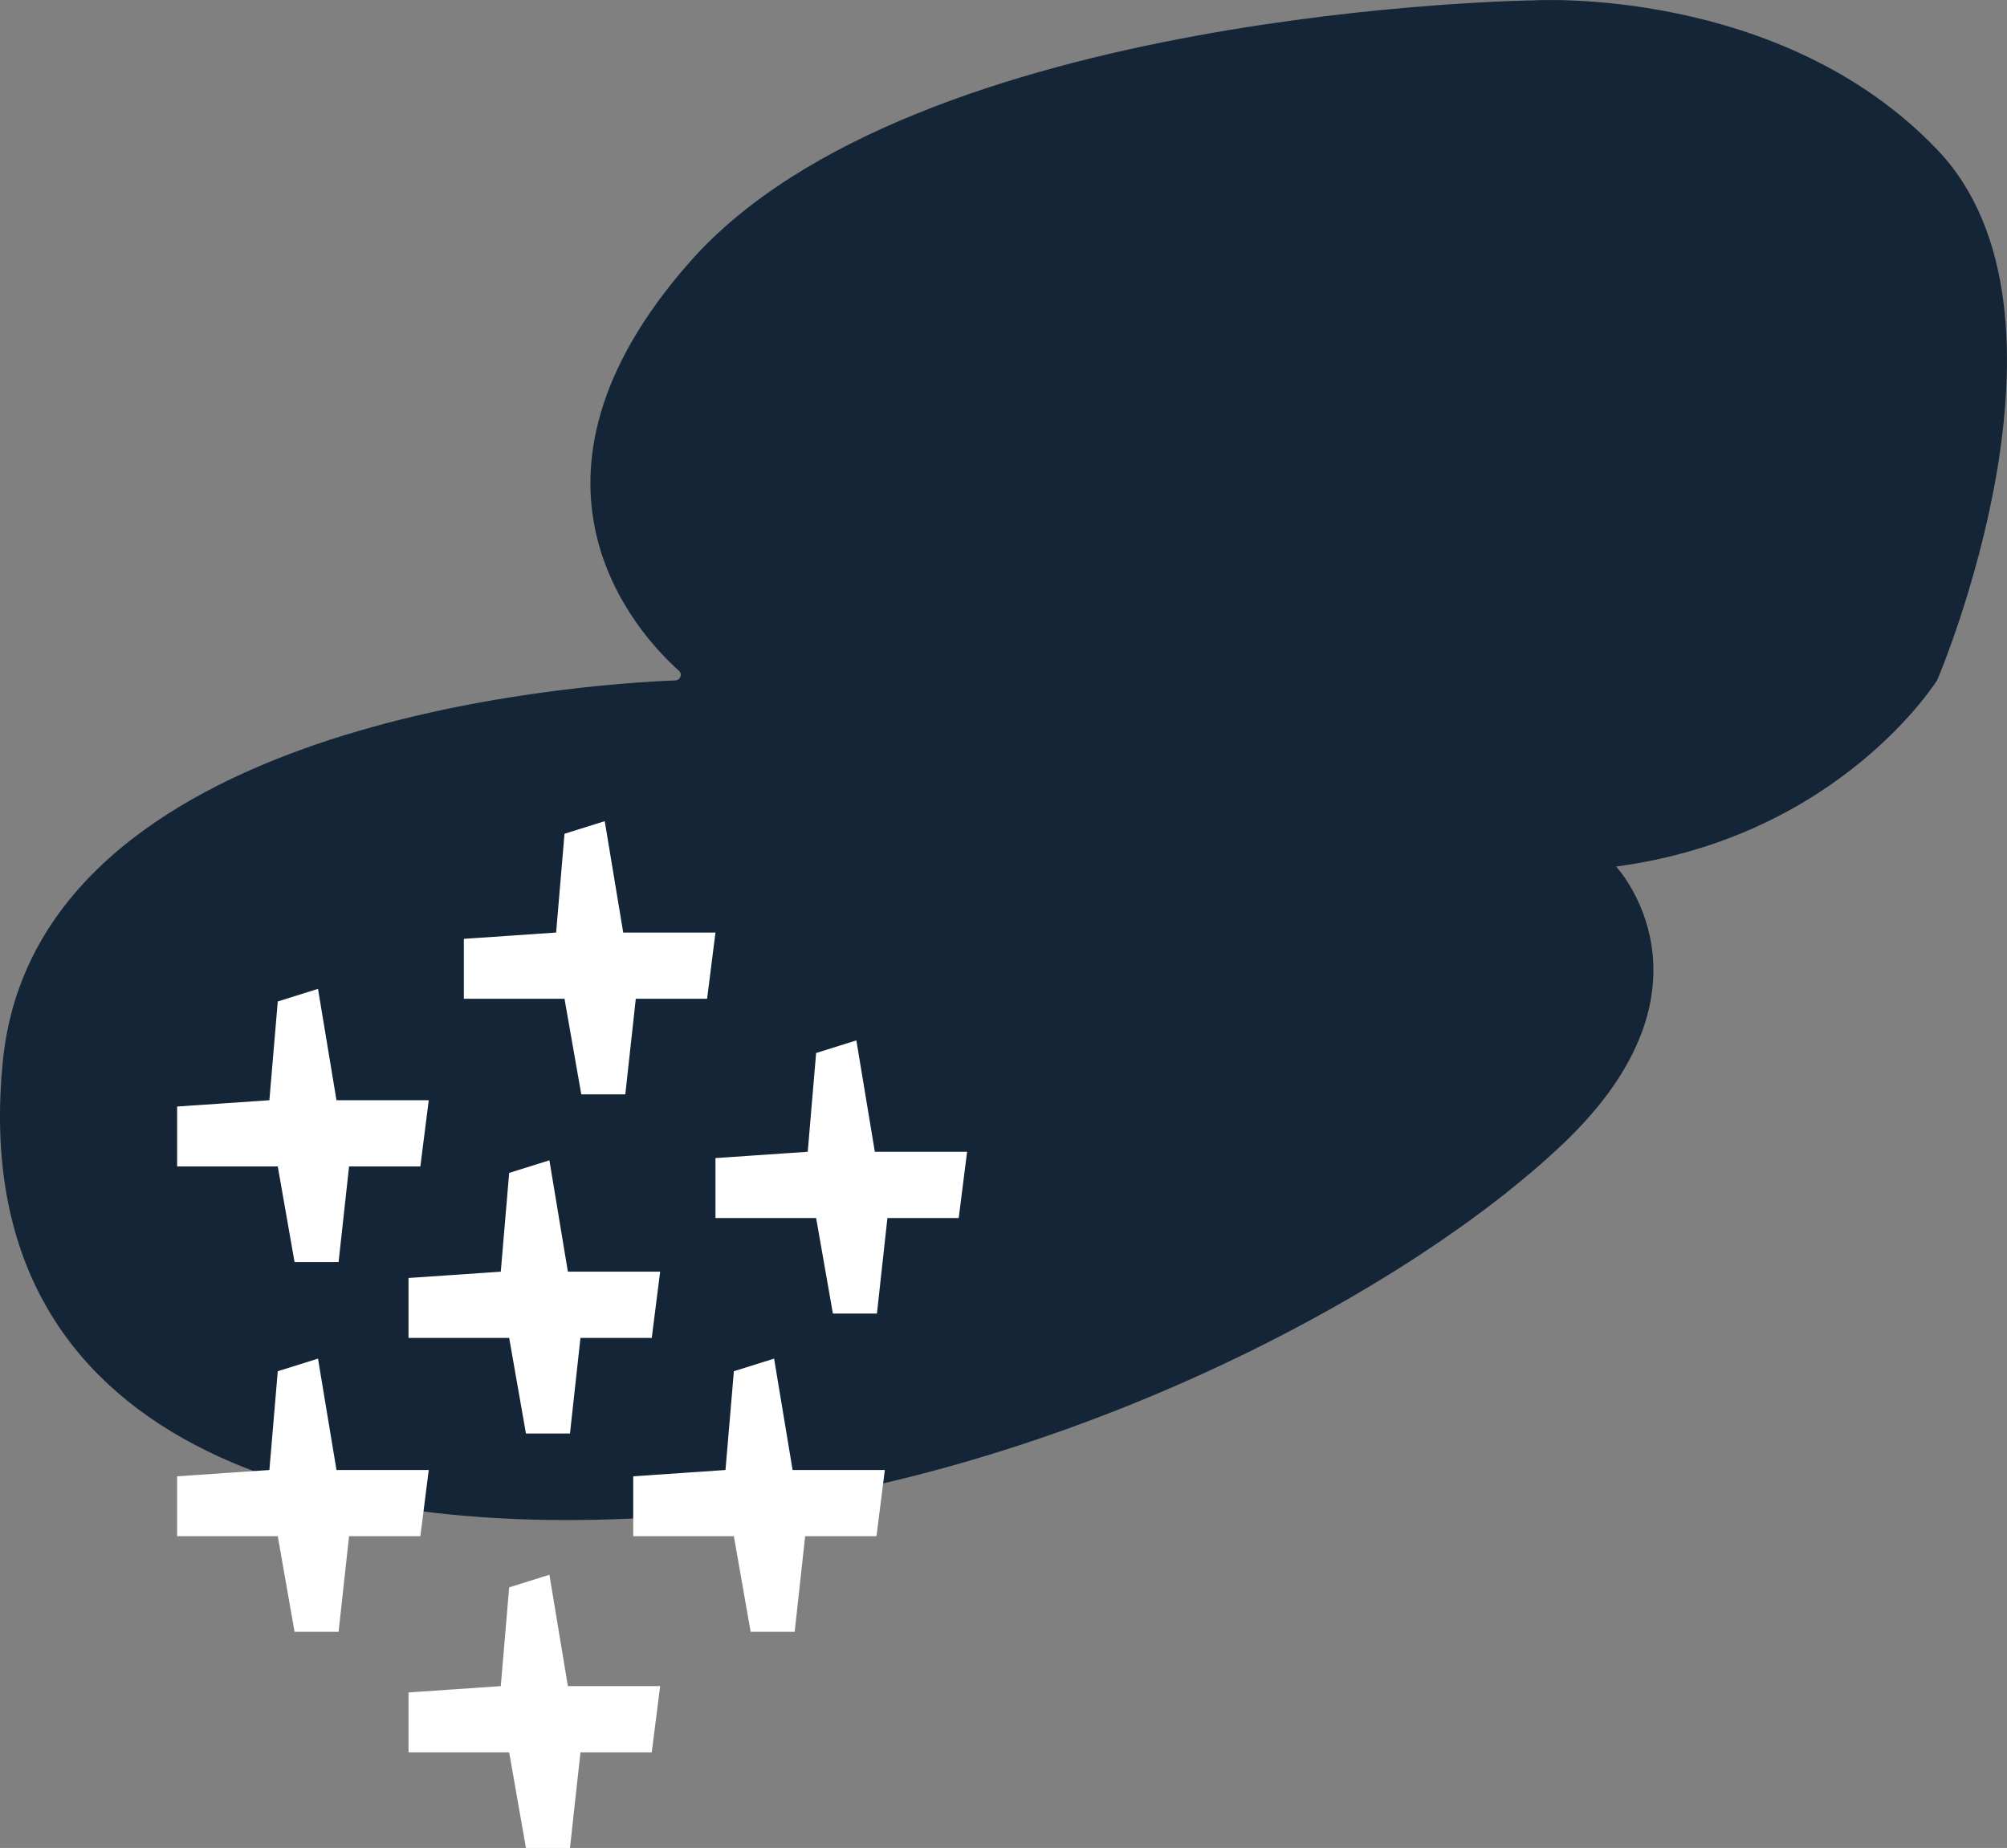 <?xml version="1.0" encoding="UTF-8" standalone="no"?><svg xmlns="http://www.w3.org/2000/svg" xmlns:xlink="http://www.w3.org/1999/xlink" fill="#000000" height="3569.9" preserveAspectRatio="xMidYMid meet" version="1" viewBox="0.0 0.0 3877.1 3569.9" width="3877.1" zoomAndPan="magnify"><rect x="0.0" y="0.0" width="3877.1" height="3569.9" fill="#808080" stroke="none"/><defs><clipPath id="a"><path d="M 0 0 L 3877.051 0 L 3877.051 2937 L 0 2937 Z M 0 0"/></clipPath><clipPath id="b"><path d="M 789 3042 L 1276 3042 L 1276 3569.922 L 789 3569.922 Z M 789 3042"/></clipPath></defs><g><g clip-path="url(#a)" id="change1_1"><path d="M 1304.84 1314.461 C 1314.422 1314.078 1318.699 1302.238 1311.559 1295.84 C 1229.852 1222.629 959.863 928.449 1332.91 505.66 C 1765.75 15.109 2963.281 0.68 2963.281 0.68 C 2963.281 0.68 3439.398 -28.172 3742.391 289.238 C 4045.379 606.66 3742.391 1313.629 3742.391 1313.629 C 3742.391 1313.629 3554.828 1616.039 3121.98 1674.039 C 3121.98 1674.039 3338.41 1905.18 3020.988 2208.172 C 2703.57 2511.16 1994.621 2880.449 1289.629 2929.57 C 577.496 2979.191 -66.605 2770.859 5.535 2049.461 C 71.258 1392.23 1118.969 1321.789 1304.84 1314.461" fill="#142537"/></g><g id="change2_1"><path d="M 1074.301 1801.52 L 1090.5 1610.719 L 1168.211 1586.359 L 1203.922 1801.52 L 1382.148 1801.52 L 1365.949 1929.469 L 1228.219 1929.469 L 1207.969 2114.109 L 1122.91 2114.109 L 1090.5 1929.469 L 896.066 1929.469 L 896.066 1813.699 L 1074.301 1801.52" fill="#ffffff"/></g><g id="change2_2"><path d="M 967.406 2456.68 L 983.609 2265.879 L 1061.32 2241.52 L 1097.031 2456.68 L 1275.262 2456.68 L 1259.051 2584.629 L 1121.328 2584.629 L 1101.078 2769.27 L 1016.012 2769.27 L 983.609 2584.629 L 789.176 2584.629 L 789.176 2468.859 L 967.406 2456.68" fill="#ffffff"/></g><g id="change2_3"><path d="M 1560.379 2225.039 L 1576.578 2034.238 L 1654.301 2009.879 L 1690 2225.039 L 1868.23 2225.039 L 1852.031 2352.988 L 1714.309 2352.988 L 1694.051 2537.621 L 1608.988 2537.621 L 1576.578 2352.988 L 1382.148 2352.988 L 1382.148 2237.211 L 1560.379 2225.039" fill="#ffffff"/></g><g id="change2_4"><path d="M 520.395 2125.461 L 536.598 1934.66 L 614.312 1910.301 L 650.02 2125.461 L 828.25 2125.461 L 812.047 2253.41 L 674.324 2253.41 L 654.07 2438.051 L 569.004 2438.051 L 536.598 2253.41 L 342.164 2253.41 L 342.164 2137.641 L 520.395 2125.461" fill="#ffffff"/></g><g id="change2_5"><path d="M 520.395 2839.789 L 536.598 2648.988 L 614.312 2624.641 L 650.02 2839.789 L 828.25 2839.789 L 812.047 2967.738 L 674.324 2967.738 L 654.07 3152.379 L 569.004 3152.379 L 536.598 2967.738 L 342.164 2967.738 L 342.164 2851.969 L 520.395 2839.789" fill="#ffffff"/></g><g id="change2_6"><path d="M 1401.48 2839.789 L 1417.691 2648.988 L 1495.398 2624.641 L 1531.109 2839.789 L 1709.34 2839.789 L 1693.129 2967.738 L 1555.41 2967.738 L 1535.16 3152.379 L 1450.09 3152.379 L 1417.691 2967.738 L 1223.25 2967.738 L 1223.25 2851.969 L 1401.48 2839.789" fill="#ffffff"/></g><g clip-path="url(#b)" id="change2_7"><path d="M 967.406 3257.328 L 983.609 3066.531 L 1061.32 3042.172 L 1097.031 3257.328 L 1275.262 3257.328 L 1259.051 3385.281 L 1121.328 3385.281 L 1101.078 3569.922 L 1016.012 3569.922 L 983.609 3385.281 L 789.176 3385.281 L 789.176 3269.512 L 967.406 3257.328" fill="#ffffff"/></g></g></svg>